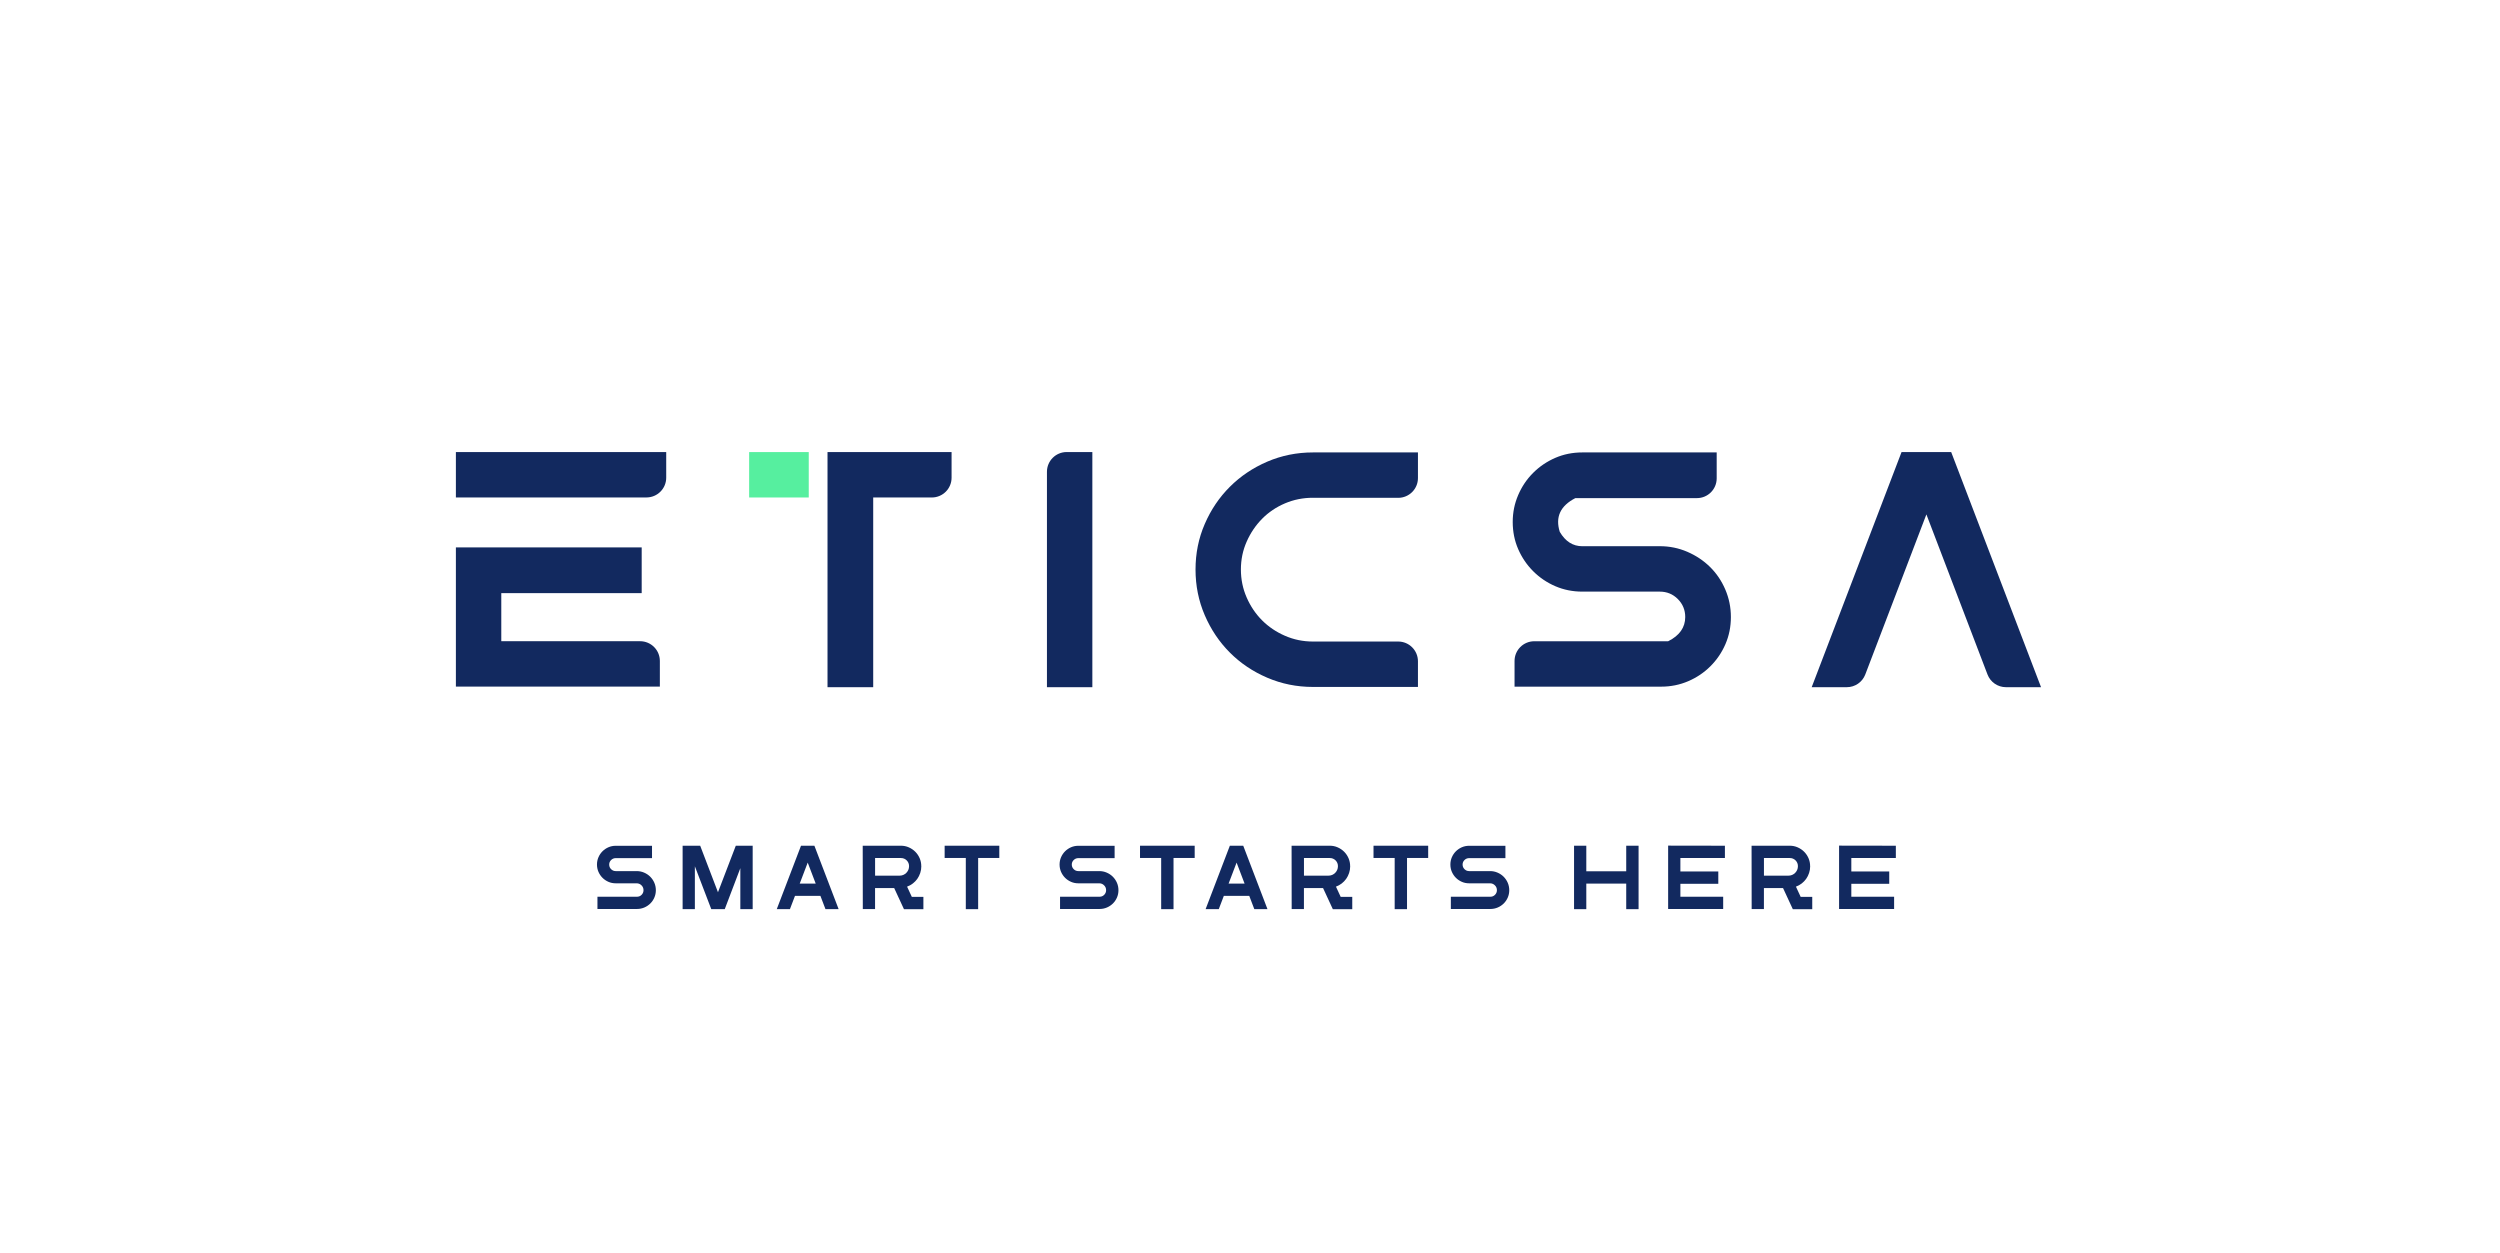 <svg xmlns="http://www.w3.org/2000/svg" viewBox="0 0 794 398" aria-label="ETICSA — Smart Starts Here" role="img">
  <defs>
    <style>
      .mint{fill:#56ef9f}
      .navy{fill:#12295f}
    </style>
  </defs>
  <g>
    <path class="navy" d="M159.21,203.65h44.09c3.46,0,6.27,2.81,6.27,6.27v8.15h-64.78v-44.21h59.01v14.51h-44.59v15.28ZM144.79,157.99v-14.42h66.8v8.15c0,3.46-2.81,6.27-6.27,6.27h-60.53Z"/>
    <rect class="mint" x="237.93" y="143.58" width="18.93" height="14.42"/>
    <path class="navy" d="M302.22,143.58v8.15c0,3.46-2.81,6.27-6.27,6.27h-18.62v60.26h-14.51v-74.68h39.4Z"/>
    <path class="navy" d="M332.51,218.25v-68.41c0-3.46,2.81-6.27,6.27-6.27h8.15v74.68h-14.42Z"/>
    <path class="navy" d="M416.99,158.09c-3.14,0-6.1.59-8.89,1.78-2.79,1.19-5.21,2.82-7.26,4.9-2.05,2.08-3.69,4.5-4.9,7.26-1.22,2.76-1.83,5.7-1.83,8.84s.61,6.1,1.83,8.89c1.22,2.79,2.85,5.21,4.9,7.26,2.05,2.05,4.47,3.69,7.26,4.9,2.79,1.22,5.75,1.83,8.89,1.83h27.08c3.46,0,6.27,2.81,6.27,6.27v8.15h-33.35c-5.13,0-9.96-.98-14.51-2.93-4.55-1.95-8.51-4.61-11.87-7.98-3.36-3.36-6.02-7.32-7.98-11.87-1.96-4.55-2.93-9.39-2.93-14.51s.97-9.95,2.93-14.46c1.95-4.52,4.61-8.46,7.98-11.82,3.36-3.36,7.32-6.02,11.87-7.98,4.55-1.95,9.39-2.93,14.51-2.93h33.35v8.15c0,3.46-2.81,6.27-6.27,6.27h-27.08Z"/>
    <path class="navy" d="M527.14,173.47c3.08,0,5.99.59,8.75,1.78,2.75,1.19,5.16,2.79,7.21,4.81,2.05,2.02,3.67,4.41,4.85,7.16,1.18,2.76,1.78,5.67,1.78,8.75s-.58,5.94-1.73,8.6c-1.15,2.66-2.74,5-4.76,7.02-2.02,2.02-4.37,3.6-7.06,4.76-2.69,1.15-5.54,1.73-8.55,1.73h-46.61v-8.15c0-3.46,2.81-6.27,6.27-6.27h42.52c3.61-1.81,5.42-4.38,5.42-7.69,0-2.24-.79-4.15-2.36-5.72-1.57-1.57-3.48-2.35-5.72-2.35h-24.6c-3.08,0-5.94-.58-8.6-1.73-2.66-1.15-5-2.74-7.02-4.76-2.02-2.02-3.6-4.36-4.76-7.02-1.15-2.66-1.73-5.53-1.73-8.6s.58-5.86,1.73-8.55c1.15-2.69,2.74-5.05,4.76-7.06,2.02-2.02,4.36-3.6,7.02-4.76,2.66-1.15,5.53-1.73,8.6-1.73h42.67v8.24c0,3.46-2.81,6.27-6.27,6.27h-38.62c-4.77,2.45-6.42,6.02-4.95,10.71,1.78,3.05,4.17,4.57,7.17,4.57h24.6Z"/>
    <path class="navy" d="M648.25,218.25h-11.16c-2.6,0-4.93-1.6-5.86-4.03l-19.41-50.85-19.41,50.85c-.93,2.43-3.26,4.03-5.86,4.03h-11.16l28.54-74.68h15.76l28.54,74.68Z"/>
  </g>
  <g>
    <path class="navy" d="M202.21,276.66c.83,0,1.62.16,2.36.48.74.32,1.39.75,1.94,1.3.55.55.99,1.19,1.31,1.93.32.74.48,1.53.48,2.36s-.16,1.6-.47,2.32c-.31.72-.74,1.35-1.28,1.89-.55.54-1.18.97-1.91,1.28-.73.31-1.5.47-2.31.47h-12.58v-3.89h12.58c.57,0,1.05-.2,1.45-.61.4-.41.6-.89.6-1.47,0-.6-.21-1.12-.64-1.54-.42-.42-.94-.64-1.54-.64h-6.64c-.83,0-1.6-.15-2.32-.47-.72-.31-1.35-.74-1.89-1.28s-.97-1.18-1.28-1.89c-.31-.72-.47-1.49-.47-2.32s.16-1.6.47-2.32c.31-.72.74-1.35,1.28-1.89s1.18-.97,1.89-1.28c.72-.31,1.49-.47,2.32-.47h11.52v3.92h-11.52c-.57,0-1.06.2-1.47.6-.41.4-.61.88-.61,1.45s.2,1.06.61,1.46c.41.41.89.61,1.47.61h6.64Z"/>
    <path class="navy" d="M239.05,268.6v20.15h-3.92v-13.02l-4.95,13.02h-4.28l-5.21-13.62v13.62h-3.89v-20.15h5.58l5.65,14.78,5.66-14.78h5.37Z"/>
    <path class="navy" d="M260.58,284.52h-8.09l-1.61,4.23h-4.18l7.7-20.15h4.25l7.7,20.15h-4.18l-1.61-4.23ZM259.07,280.63l-2.54-6.67-2.54,6.67h5.09Z"/>
    <path class="navy" d="M292.61,275.11c0,.74-.11,1.46-.34,2.14-.22.68-.54,1.31-.93,1.87-.4.56-.87,1.05-1.43,1.48-.55.42-1.16.76-1.82,1l1.5,3.24h3.68v3.92h-6.17l-3.11-6.72h-6.07v6.69h-3.89l-.03-20.13h12.11c.9,0,1.74.17,2.53.52.79.35,1.47.81,2.06,1.4.59.59,1.05,1.28,1.39,2.06.34.79.51,1.63.51,2.53ZM277.93,278.11h7.78c.41,0,.8-.08,1.17-.23.36-.16.68-.37.96-.65s.49-.6.65-.96c.15-.36.23-.75.23-1.17,0-.73-.25-1.34-.75-1.84s-1.12-.75-1.84-.75h-8.2v5.6Z"/>
    <path class="navy" d="M300.03,268.6h17.35v3.89h-6.72v16.26h-3.92v-16.26h-6.72v-3.89Z"/>
    <path class="navy" d="M349.13,276.66c.83,0,1.62.16,2.36.48.74.32,1.39.75,1.94,1.3.55.55.99,1.19,1.31,1.93.32.74.48,1.53.48,2.36s-.16,1.6-.47,2.32c-.31.72-.74,1.35-1.28,1.89-.55.54-1.18.97-1.91,1.28-.73.31-1.5.47-2.31.47h-12.58v-3.89h12.58c.57,0,1.05-.2,1.45-.61.4-.41.6-.89.6-1.47,0-.6-.21-1.12-.64-1.54-.42-.42-.94-.64-1.54-.64h-6.64c-.83,0-1.6-.15-2.32-.47-.72-.31-1.35-.74-1.89-1.28s-.97-1.18-1.28-1.89c-.31-.72-.47-1.49-.47-2.32s.16-1.6.47-2.32c.31-.72.74-1.35,1.28-1.89s1.18-.97,1.89-1.28c.72-.31,1.49-.47,2.32-.47h11.52v3.92h-11.52c-.57,0-1.06.2-1.47.6-.41.4-.61.88-.61,1.45s.2,1.06.61,1.46c.41.41.89.61,1.47.61h6.64Z"/>
    <path class="navy" d="M362.08,268.6h17.35v3.89h-6.72v16.26h-3.92v-16.26h-6.72v-3.89Z"/>
    <path class="navy" d="M396.78,284.52h-8.09l-1.61,4.23h-4.18l7.7-20.15h4.25l7.7,20.15h-4.18l-1.61-4.23ZM395.28,280.63l-2.54-6.67-2.54,6.67h5.09Z"/>
    <path class="navy" d="M428.82,275.11c0,.74-.11,1.46-.34,2.14-.22.68-.54,1.31-.93,1.87-.4.56-.87,1.05-1.43,1.48-.55.42-1.16.76-1.82,1l1.5,3.24h3.68v3.92h-6.17l-3.11-6.72h-6.07v6.69h-3.89l-.03-20.13h12.11c.9,0,1.74.17,2.53.52.79.35,1.47.81,2.06,1.4.59.59,1.05,1.28,1.39,2.06.34.79.51,1.63.51,2.53ZM414.14,278.11h7.78c.41,0,.8-.08,1.17-.23.36-.16.68-.37.96-.65s.49-.6.65-.96c.15-.36.23-.75.23-1.17,0-.73-.25-1.34-.75-1.84s-1.12-.75-1.84-.75h-8.2v5.6Z"/>
    <path class="navy" d="M436.24,268.6h17.35v3.89h-6.72v16.26h-3.92v-16.26h-6.72v-3.89Z"/>
    <path class="navy" d="M473.25,276.66c.83,0,1.62.16,2.36.48.74.32,1.39.75,1.94,1.3.55.55.99,1.19,1.31,1.93.32.74.48,1.53.48,2.36s-.16,1.6-.47,2.32c-.31.72-.74,1.35-1.28,1.89-.55.54-1.18.97-1.91,1.28-.73.31-1.5.47-2.31.47h-12.58v-3.89h12.58c.57,0,1.05-.2,1.45-.61.4-.41.6-.89.6-1.47,0-.6-.21-1.12-.64-1.54-.42-.42-.94-.64-1.54-.64h-6.64c-.83,0-1.6-.15-2.32-.47-.72-.31-1.35-.74-1.89-1.28s-.97-1.18-1.28-1.89c-.31-.72-.47-1.49-.47-2.32s.16-1.6.47-2.32c.31-.72.74-1.35,1.28-1.89s1.18-.97,1.89-1.28c.72-.31,1.49-.47,2.32-.47h11.52v3.92h-11.52c-.57,0-1.06.2-1.47.6-.41.4-.61.88-.61,1.45s.2,1.06.61,1.46c.41.41.89.61,1.47.61h6.64Z"/>
    <path class="navy" d="M516.49,268.6h3.92v20.15h-3.92v-8.12h-12.68v8.12h-3.89v-20.15h3.89v8.12h12.68v-8.12Z"/>
    <path class="navy" d="M547.83,268.6v3.89h-14.14v4.28h12.04v3.92h-12.04v4.12h13.59v3.89h-17.48v-20.13l18.03.03Z"/>
    <path class="navy" d="M574.91,275.11c0,.74-.11,1.46-.34,2.14-.22.68-.54,1.31-.93,1.87-.4.56-.87,1.05-1.43,1.48-.55.42-1.16.76-1.82,1l1.5,3.24h3.68v3.92h-6.17l-3.11-6.72h-6.07v6.69h-3.89l-.03-20.13h12.11c.9,0,1.74.17,2.53.52.79.35,1.47.81,2.06,1.4.59.59,1.05,1.28,1.39,2.06.34.79.51,1.63.51,2.53ZM560.23,278.11h7.78c.41,0,.8-.08,1.17-.23.36-.16.68-.37.96-.65s.49-.6.65-.96c.15-.36.23-.75.23-1.17,0-.73-.25-1.34-.75-1.84s-1.12-.75-1.84-.75h-8.2v5.6Z"/>
    <path class="navy" d="M602.12,268.6v3.89h-14.14v4.28h12.04v3.92h-12.04v4.12h13.59v3.89h-17.48v-20.13l18.03.03Z"/>
  </g>
</svg>